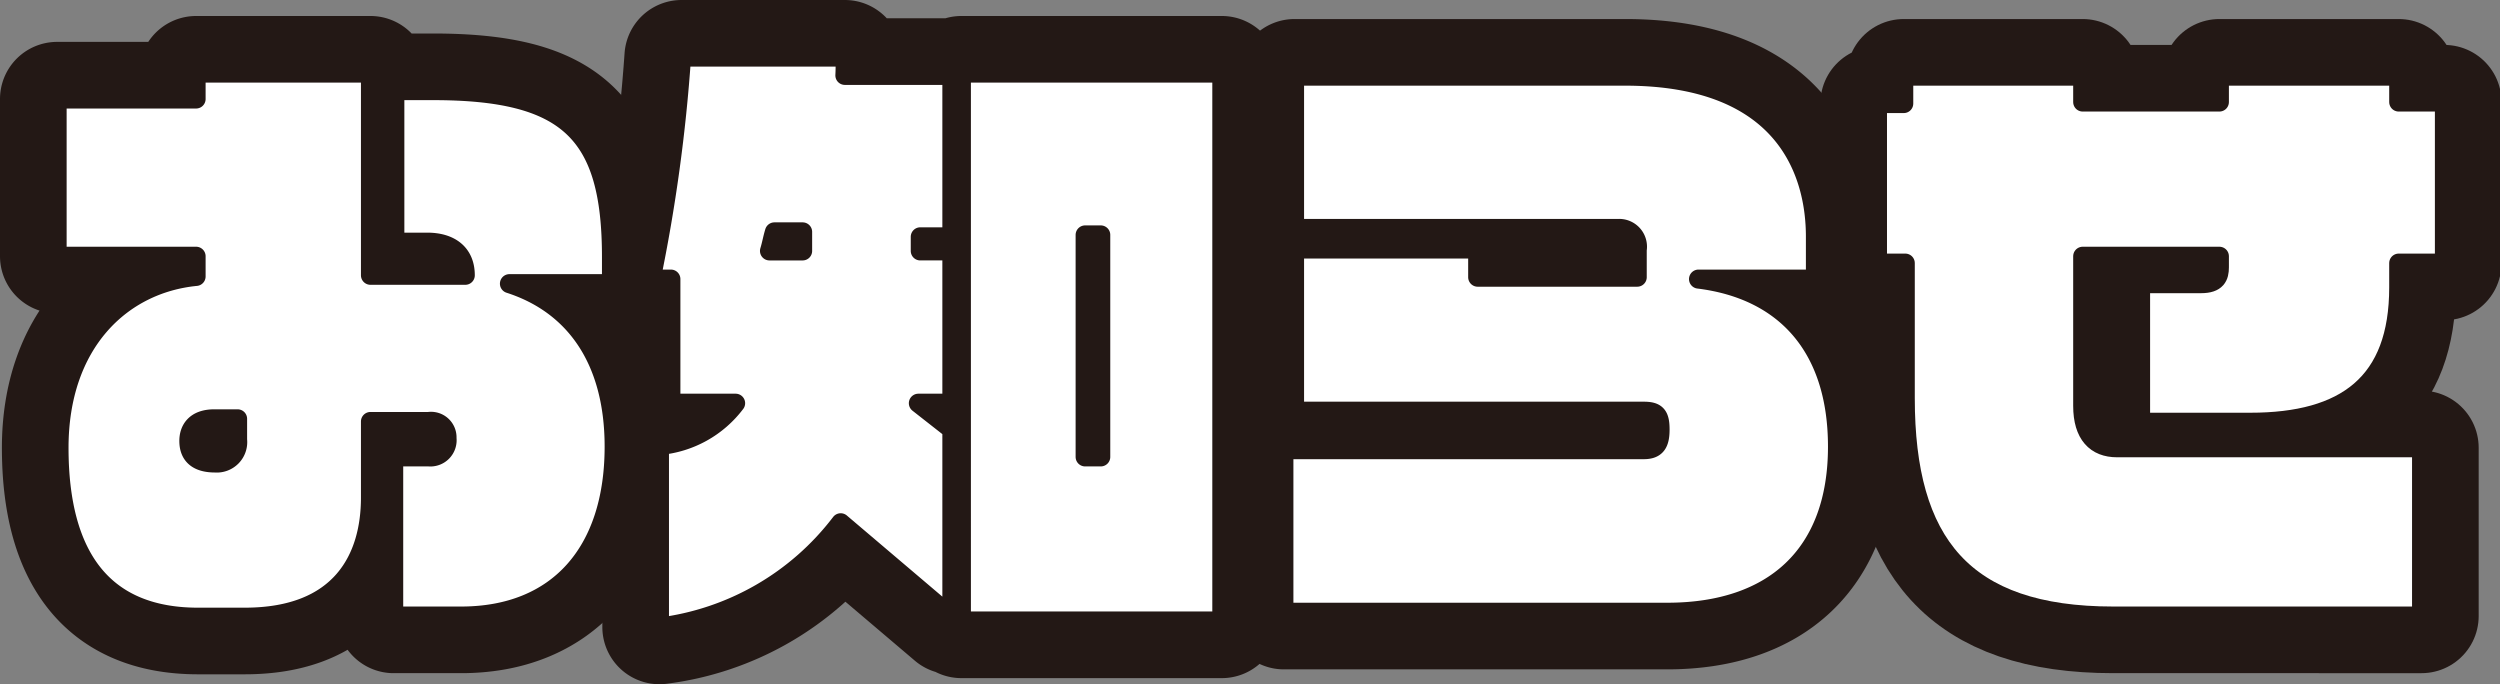 <svg xmlns="http://www.w3.org/2000/svg" viewBox="0 0 65.66 17.97"><rect x="0" y="0" width="65.66" height="17.97" fill="#808080" stroke="none"/><defs><style>.cls-1,.cls-4{fill:none;stroke:#231815;stroke-linejoin:round;}.cls-1{stroke-linecap:round;stroke-width:3px;}.cls-2{fill:#150201;}.cls-3{fill:#fff;}.cls-4{stroke-width:0.5px;}</style></defs><title>アセット 29</title><g id="レイヤー_2" data-name="レイヤー 2"><g id="編集モード"><path class="cls-1" d="M12.11,16.18H10.34V12h.92a.44.44,0,0,0,.48-.49.42.42,0,0,0-.48-.44H9.73v2c0,1.59-.77,3.14-3.3,3.14H5.2c-2.47,0-3.65-1.57-3.65-4.45C1.55,9,3.2,7.45,5.15,7.26V6.73H1.5V2.6H5.15V1.92H9.73V7.23h2.09l.4,0v0c0-.58-.4-.87-1-.87h-.85V2.38h1c3.55,0,4.69,1.1,4.69,4.37v.7H13.38c1.71.55,2.75,2,2.75,4.28C16.13,14.51,14.64,16.18,12.11,16.18ZM6.24,11H5.63c-.51,0-.67.29-.67.58,0,.46.33.58.69.58a.55.55,0,0,0,.59-.61Z"/><path class="cls-1" d="M22.08,13.73a7.09,7.09,0,0,1-4.76,2.74V11.7a2.82,2.82,0,0,0,2-1.11h-1.7V7.33H17.1a43.5,43.5,0,0,0,.8-5.83h4.29a4.36,4.36,0,0,1,0,.48H25V6.22h-.83v.37H25v4h-.88l.88.69v4.93Zm-1-7.64h-.74c-.05.16-.08.34-.13.5h.87Zm4.17,10.22V1.92h6.84V16.31ZM28.91,6.17H28.5V12h.41Z"/><path class="cls-1" d="M43.79,16.08H33.72V11.81h9.45c.32,0,.43-.15.43-.53s-.1-.48-.43-.48H34V6.54h4.81v.74H43V6.56A.48.48,0,0,0,42.5,6H34V2h8.68c4.29,0,5,2.63,5,4.21V7.33H44.61c2.27.28,3.65,1.79,3.65,4.4C48.26,14.58,46.56,16.08,43.79,16.08Z"/><path class="cls-1" d="M63,6.91v.64c0,2.51-1.39,3.54-3.9,3.54H56.22V7.45h1.59c.41,0,.48-.19.48-.43V6.73H54.7v3.93c0,.76.35,1.1.9,1.1h8v4.42H55.5c-3.94,0-5.46-1.92-5.46-5.72V6.91h-.73V2.72H50V2H54.7v.68h3.59V2H63v.68h1.2V6.91Z"/><path class="cls-2" d="M12.11,16.18H10.34V12h.92a.44.44,0,0,0,.48-.49.42.42,0,0,0-.48-.44H9.73v2c0,1.59-.77,3.14-3.3,3.14H5.2c-2.47,0-3.65-1.57-3.65-4.45C1.55,9,3.2,7.45,5.15,7.26V6.73H1.5V2.6H5.15V1.92H9.73V7.23h2.09l.4,0v0c0-.58-.4-.87-1-.87h-.85V2.38h1c3.55,0,4.69,1.1,4.69,4.37v.7H13.38c1.71.55,2.75,2,2.75,4.28C16.13,14.51,14.64,16.18,12.11,16.18ZM6.24,11H5.63c-.51,0-.67.29-.67.58,0,.46.33.58.69.58a.55.55,0,0,0,.59-.61Z"/><path class="cls-2" d="M22.08,13.73a7.09,7.09,0,0,1-4.76,2.74V11.7a2.82,2.82,0,0,0,2-1.11h-1.7V7.33H17.1a43.5,43.5,0,0,0,.8-5.83h4.29a4.36,4.36,0,0,1,0,.48H25V6.22h-.83v.37H25v4h-.88l.88.69v4.93Zm-1-7.64h-.74c-.05.16-.08.34-.13.5h.87Zm4.17,10.22V1.92h6.84V16.31ZM28.91,6.17H28.5V12h.41Z"/><path class="cls-2" d="M43.79,16.08H33.72V11.81h9.45c.32,0,.43-.15.43-.53s-.1-.48-.43-.48H34V6.54h4.81v.74H43V6.56A.48.48,0,0,0,42.5,6H34V2h8.68c4.29,0,5,2.63,5,4.21V7.33H44.61c2.27.28,3.65,1.79,3.65,4.4C48.26,14.58,46.56,16.08,43.79,16.08Z"/><path class="cls-2" d="M63,6.91v.64c0,2.51-1.39,3.54-3.9,3.54H56.22V7.45h1.59c.41,0,.48-.19.48-.43V6.73H54.7v3.93c0,.76.35,1.1.9,1.1h8v4.42H55.5c-3.94,0-5.46-1.92-5.46-5.72V6.91h-.73V2.72H50V2H54.7v.68h3.59V2H63v.68h1.2V6.91Z"/><path class="cls-3" d="M12.11,16.18H10.34V12h.92a.44.44,0,0,0,.48-.49.42.42,0,0,0-.48-.44H9.73v2c0,1.59-.77,3.14-3.3,3.14H5.2c-2.47,0-3.65-1.57-3.65-4.45C1.55,9,3.2,7.45,5.15,7.26V6.73H1.5V2.6H5.15V1.92H9.73V7.23h2.09l.4,0v0c0-.58-.4-.87-1-.87h-.85V2.38h1c3.55,0,4.69,1.1,4.69,4.37v.7H13.38c1.71.55,2.75,2,2.75,4.28C16.13,14.51,14.64,16.18,12.11,16.18ZM6.24,11H5.63c-.51,0-.67.29-.67.58,0,.46.33.58.69.58a.55.55,0,0,0,.59-.61Z"/><path class="cls-3" d="M22.08,13.73a7.09,7.09,0,0,1-4.76,2.74V11.7a2.82,2.82,0,0,0,2-1.11h-1.7V7.33H17.1a43.5,43.5,0,0,0,.8-5.83h4.29a4.36,4.36,0,0,1,0,.48H25V6.22h-.83v.37H25v4h-.88l.88.69v4.93Zm-1-7.64h-.74c-.05.16-.08.34-.13.5h.87Zm4.17,10.22V1.92h6.84V16.31ZM28.91,6.17H28.5V12h.41Z"/><path class="cls-3" d="M43.79,16.08H33.72V11.81h9.45c.32,0,.43-.15.43-.53s-.1-.48-.43-.48H34V6.54h4.81v.74H43V6.56A.48.48,0,0,0,42.5,6H34V2h8.68c4.29,0,5,2.63,5,4.21V7.33H44.61c2.27.28,3.65,1.79,3.65,4.4C48.26,14.58,46.56,16.08,43.79,16.08Z"/><path class="cls-3" d="M63,6.91v.64c0,2.51-1.39,3.54-3.9,3.54H56.22V7.45h1.59c.41,0,.48-.19.48-.43V6.73H54.7v3.93c0,.76.35,1.1.9,1.1h8v4.42H55.5c-3.94,0-5.46-1.92-5.46-5.72V6.91h-.73V2.72H50V2H54.7v.68h3.59V2H63v.68h1.2V6.91Z"/><path class="cls-4" d="M12.11,16.18H10.34V12h.92a.44.44,0,0,0,.48-.49.42.42,0,0,0-.48-.44H9.73v2c0,1.59-.77,3.14-3.3,3.14H5.2c-2.47,0-3.65-1.57-3.65-4.45C1.55,9,3.2,7.45,5.15,7.26V6.73H1.5V2.6H5.15V1.92H9.73V7.23h2.09l.4,0v0c0-.58-.4-.87-1-.87h-.85V2.38h1c3.55,0,4.69,1.1,4.69,4.37v.7H13.38c1.71.55,2.75,2,2.75,4.28C16.13,14.51,14.64,16.18,12.11,16.18ZM6.24,11H5.63c-.51,0-.67.29-.67.58,0,.46.33.58.69.58a.55.55,0,0,0,.59-.61Z"/><path class="cls-4" d="M22.08,13.73a7.09,7.09,0,0,1-4.76,2.74V11.7a2.82,2.82,0,0,0,2-1.11h-1.7V7.33H17.1a43.5,43.5,0,0,0,.8-5.83h4.29a4.36,4.36,0,0,1,0,.48H25V6.22h-.83v.37H25v4h-.88l.88.69v4.93Zm-1-7.64h-.74c-.05.16-.08.34-.13.5h.87Zm4.17,10.22V1.92h6.84V16.31ZM28.91,6.17H28.5V12h.41Z"/><path class="cls-4" d="M43.79,16.08H33.72V11.81h9.45c.32,0,.43-.15.43-.53s-.1-.48-.43-.48H34V6.54h4.81v.74H43V6.56A.48.48,0,0,0,42.5,6H34V2h8.68c4.29,0,5,2.63,5,4.21V7.33H44.61c2.27.28,3.65,1.79,3.65,4.4C48.26,14.58,46.56,16.08,43.79,16.08Z"/><path class="cls-4" d="M63,6.91v.64c0,2.51-1.39,3.54-3.9,3.54H56.22V7.45h1.59c.41,0,.48-.19.48-.43V6.73H54.7v3.93c0,.76.35,1.1.9,1.1h8v4.42H55.5c-3.94,0-5.46-1.92-5.46-5.72V6.91h-.73V2.72H50V2H54.7v.68h3.59V2H63v.68h1.2V6.91Z"/></g></g></svg>